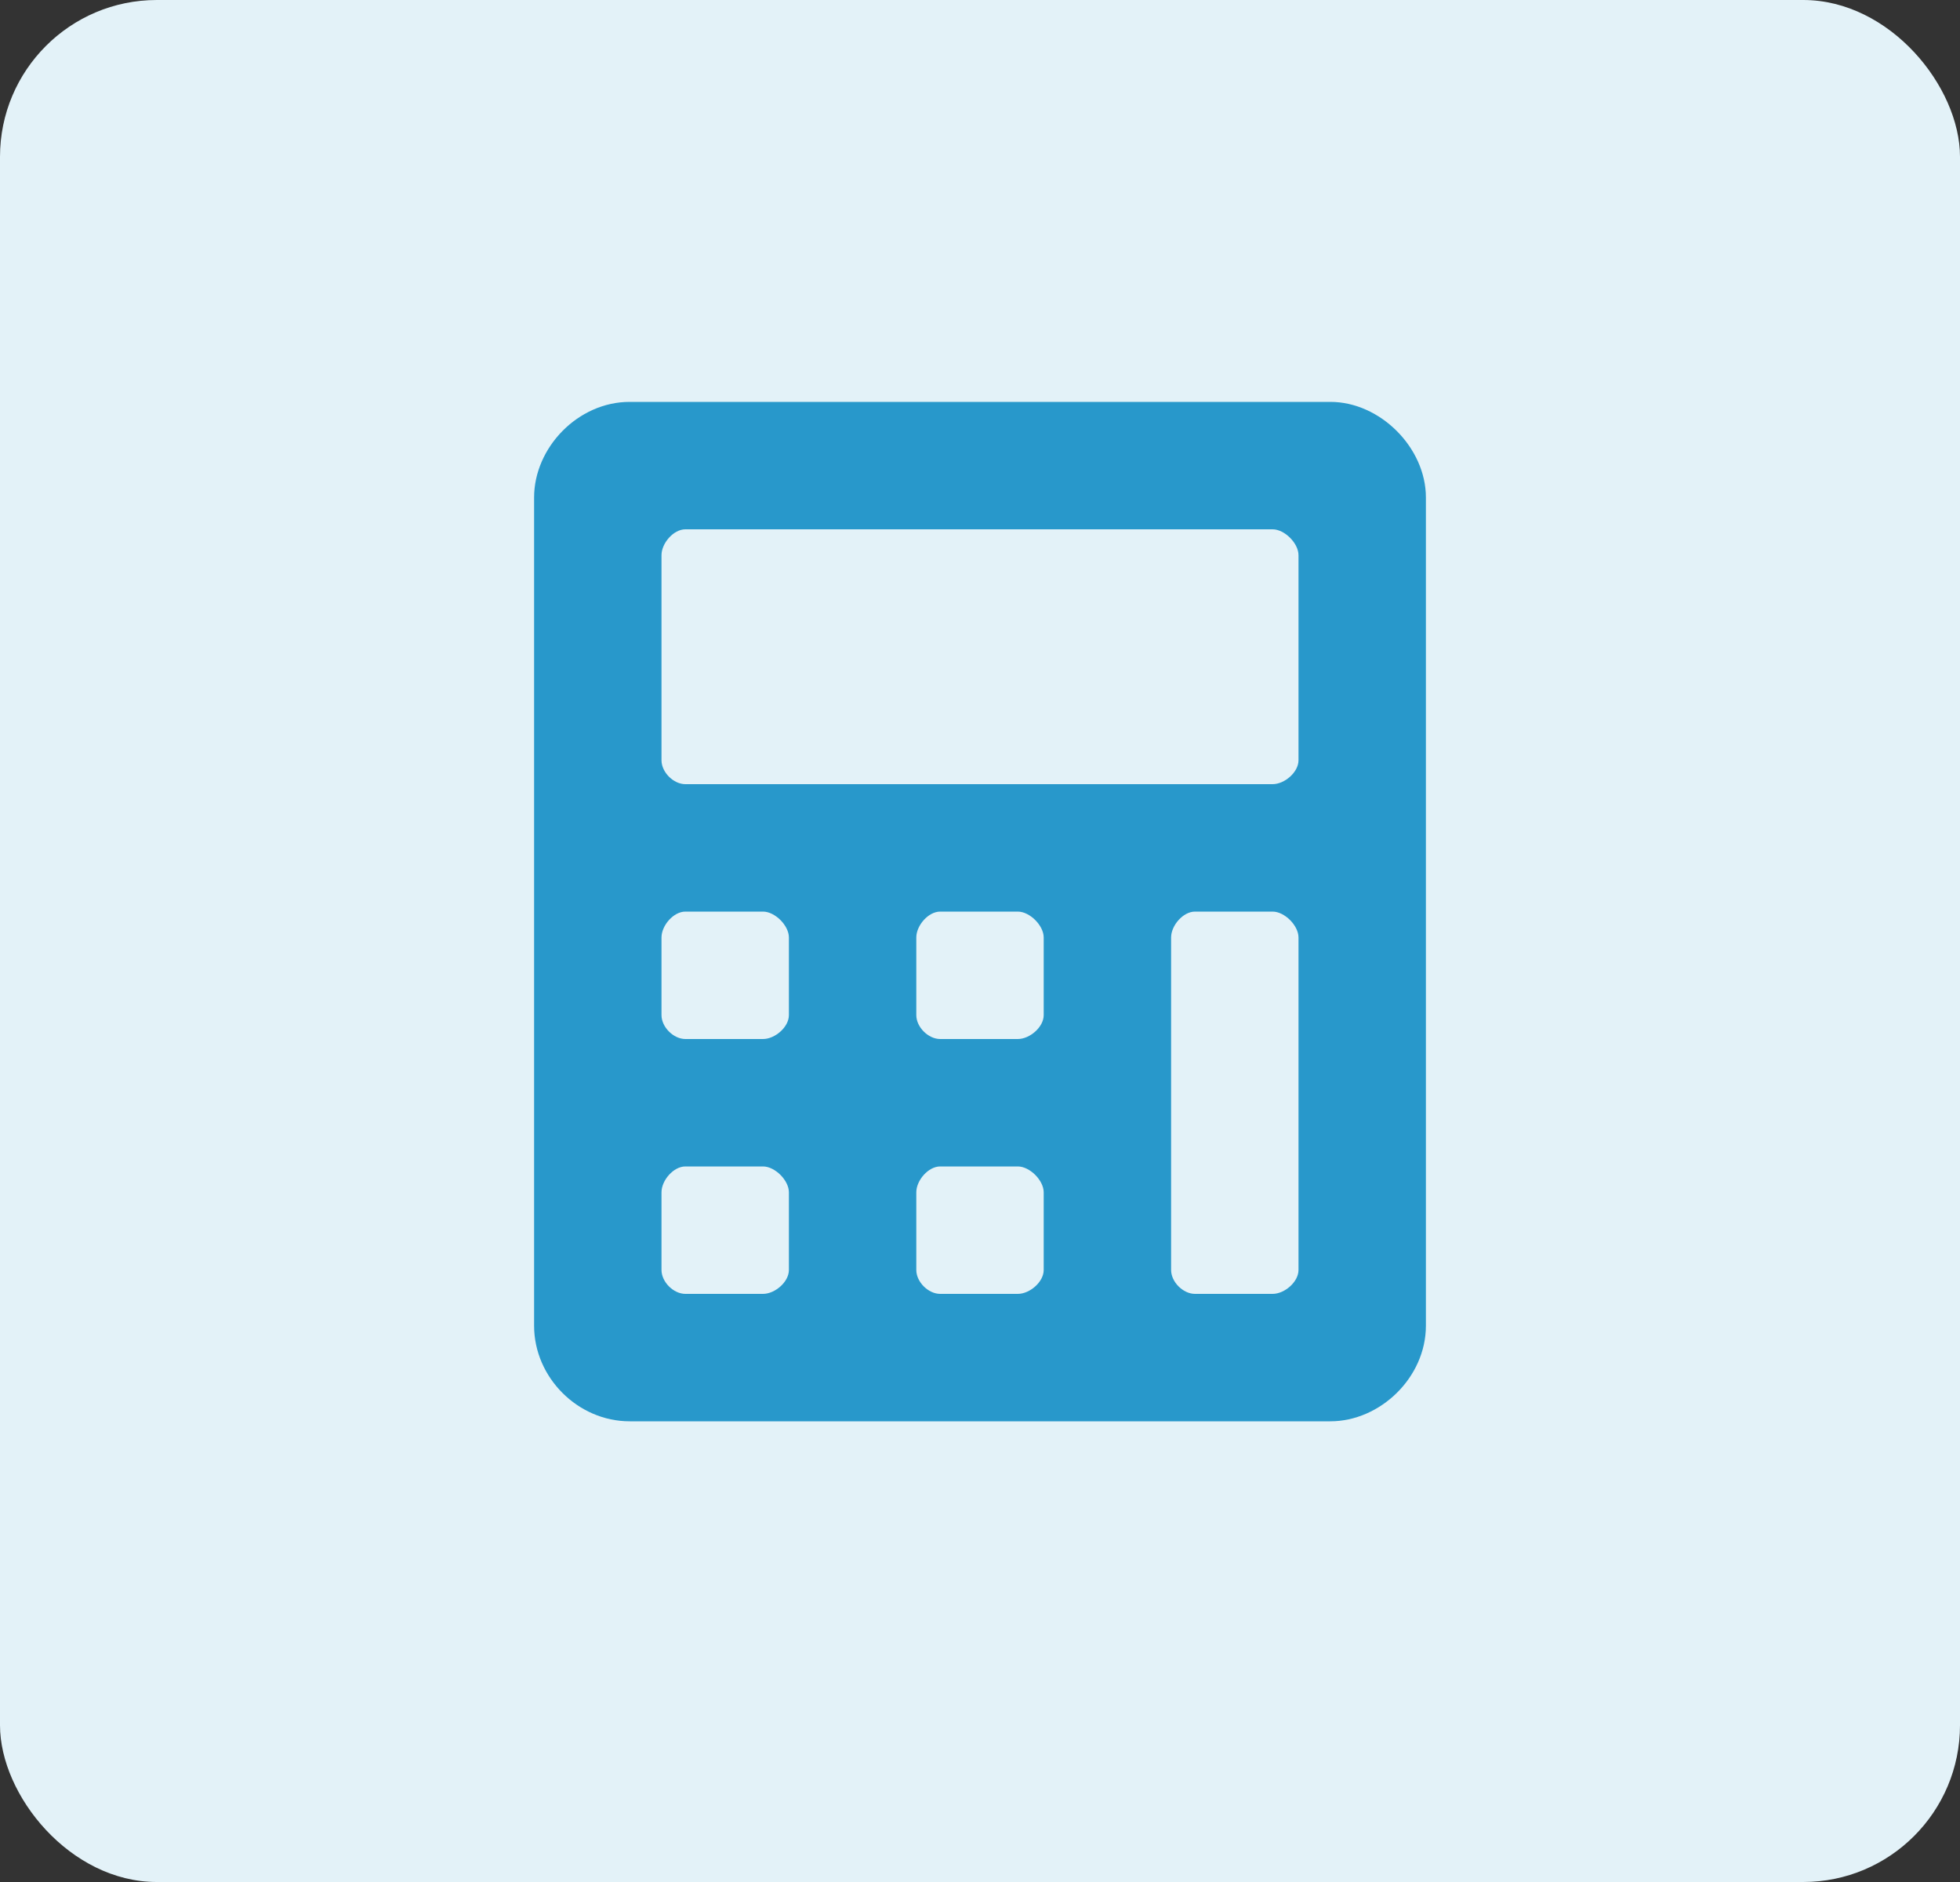 <svg width="50" height="48" viewBox="0 0 50 48" fill="none" xmlns="http://www.w3.org/2000/svg">
<rect x="0" y="0" width="50" height="48" fill="#333333" stroke="none"/>
<rect width="50" height="48" rx="4" fill="#E3F2F8"/>
<path d="M33.938 10.25C35.207 10.25 36.375 11.418 36.375 12.688V33.812C36.375 35.133 35.207 36.25 33.938 36.25H16.062C14.742 36.25 13.625 35.133 13.625 33.812V12.688C13.625 11.418 14.742 10.25 16.062 10.25H33.938ZM20.125 32.391V30.41C20.125 30.105 19.77 29.75 19.465 29.75H17.484C17.18 29.75 16.875 30.105 16.875 30.41V32.391C16.875 32.695 17.18 33 17.484 33H19.465C19.77 33 20.125 32.695 20.125 32.391ZM20.125 25.891V23.91C20.125 23.605 19.77 23.25 19.465 23.25H17.484C17.18 23.25 16.875 23.605 16.875 23.91V25.891C16.875 26.195 17.18 26.5 17.484 26.5H19.465C19.77 26.5 20.125 26.195 20.125 25.891ZM26.625 32.391V30.41C26.625 30.105 26.27 29.75 25.965 29.75H23.984C23.68 29.75 23.375 30.105 23.375 30.41V32.391C23.375 32.695 23.68 33 23.984 33H25.965C26.27 33 26.625 32.695 26.625 32.391ZM26.625 25.891V23.91C26.625 23.605 26.27 23.25 25.965 23.25H23.984C23.68 23.25 23.375 23.605 23.375 23.91V25.891C23.375 26.195 23.68 26.5 23.984 26.5H25.965C26.27 26.5 26.625 26.195 26.625 25.891ZM33.125 32.391V23.91C33.125 23.605 32.77 23.25 32.465 23.25H30.484C30.18 23.25 29.875 23.605 29.875 23.91V32.391C29.875 32.695 30.18 33 30.484 33H32.465C32.77 33 33.125 32.695 33.125 32.391ZM33.125 19.391V14.16C33.125 13.855 32.77 13.5 32.465 13.5H17.484C17.18 13.5 16.875 13.855 16.875 14.16V19.391C16.875 19.695 17.18 20 17.484 20H32.465C32.77 20 33.125 19.695 33.125 19.391Z" fill="#2898CB"/>
</svg>
